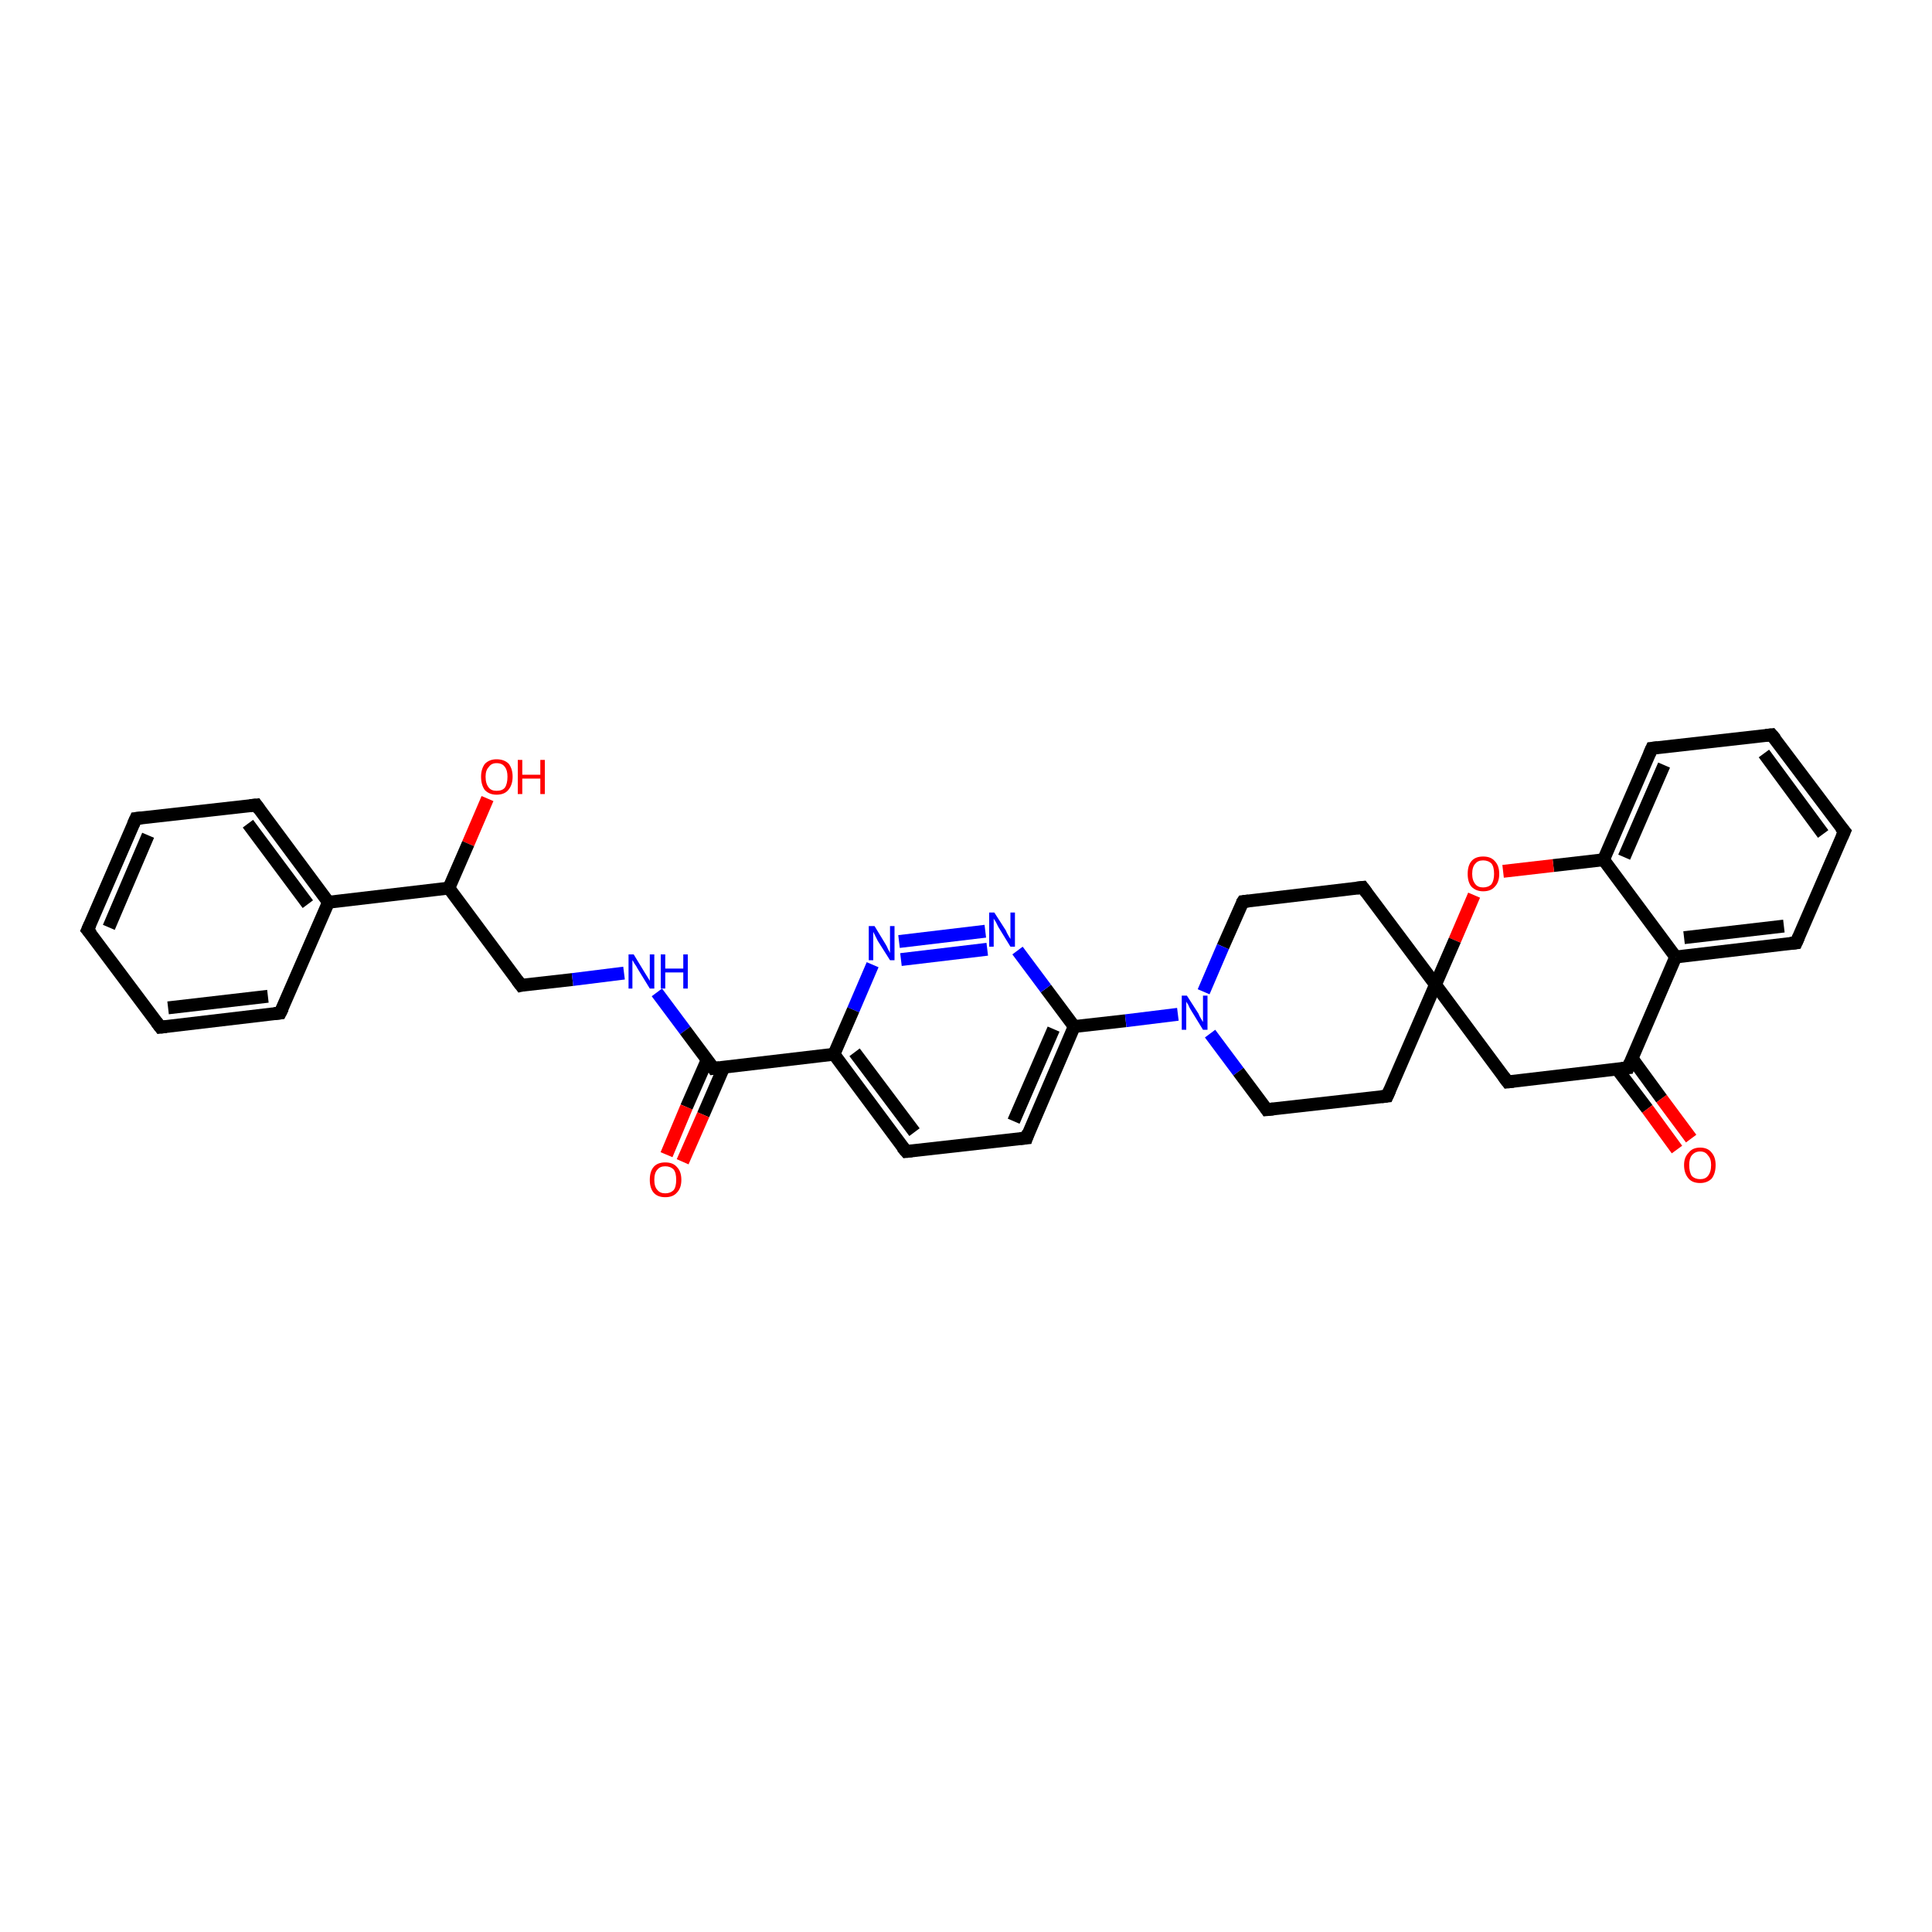 <?xml version='1.0' encoding='iso-8859-1'?>
<svg version='1.1' baseProfile='full'
              xmlns='http://www.w3.org/2000/svg'
                      xmlns:rdkit='http://www.rdkit.org/xml'
                      xmlns:xlink='http://www.w3.org/1999/xlink'
                  xml:space='preserve'
width='300px' height='300px' viewBox='0 0 300 300'>
<!-- END OF HEADER -->
<rect style='opacity:1.0;fill:#FFFFFF;stroke:none' width='300.0' height='300.0' x='0.0' y='0.0'> </rect>
<path class='bond-0 atom-0 atom-1' d='M 75.7,124.0 L 72.7,131.0' style='fill:none;fill-rule:evenodd;stroke:#FF0000;stroke-width:2.0px;stroke-linecap:butt;stroke-linejoin:miter;stroke-opacity:1' />
<path class='bond-0 atom-0 atom-1' d='M 72.7,131.0 L 69.7,137.9' style='fill:none;fill-rule:evenodd;stroke:#000000;stroke-width:2.0px;stroke-linecap:butt;stroke-linejoin:miter;stroke-opacity:1' />
<path class='bond-1 atom-1 atom-2' d='M 69.7,137.9 L 80.9,153.0' style='fill:none;fill-rule:evenodd;stroke:#000000;stroke-width:2.0px;stroke-linecap:butt;stroke-linejoin:miter;stroke-opacity:1' />
<path class='bond-2 atom-2 atom-3' d='M 80.9,153.0 L 88.9,152.1' style='fill:none;fill-rule:evenodd;stroke:#000000;stroke-width:2.0px;stroke-linecap:butt;stroke-linejoin:miter;stroke-opacity:1' />
<path class='bond-2 atom-2 atom-3' d='M 88.9,152.1 L 96.9,151.1' style='fill:none;fill-rule:evenodd;stroke:#0000FF;stroke-width:2.0px;stroke-linecap:butt;stroke-linejoin:miter;stroke-opacity:1' />
<path class='bond-3 atom-3 atom-4' d='M 102.0,154.1 L 106.4,160.0' style='fill:none;fill-rule:evenodd;stroke:#0000FF;stroke-width:2.0px;stroke-linecap:butt;stroke-linejoin:miter;stroke-opacity:1' />
<path class='bond-3 atom-3 atom-4' d='M 106.4,160.0 L 110.8,165.9' style='fill:none;fill-rule:evenodd;stroke:#000000;stroke-width:2.0px;stroke-linecap:butt;stroke-linejoin:miter;stroke-opacity:1' />
<path class='bond-4 atom-4 atom-5' d='M 109.8,164.6 L 106.6,171.9' style='fill:none;fill-rule:evenodd;stroke:#000000;stroke-width:2.0px;stroke-linecap:butt;stroke-linejoin:miter;stroke-opacity:1' />
<path class='bond-4 atom-4 atom-5' d='M 106.6,171.9 L 103.5,179.3' style='fill:none;fill-rule:evenodd;stroke:#FF0000;stroke-width:2.0px;stroke-linecap:butt;stroke-linejoin:miter;stroke-opacity:1' />
<path class='bond-4 atom-4 atom-5' d='M 112.4,165.7 L 109.2,173.1' style='fill:none;fill-rule:evenodd;stroke:#000000;stroke-width:2.0px;stroke-linecap:butt;stroke-linejoin:miter;stroke-opacity:1' />
<path class='bond-4 atom-4 atom-5' d='M 109.2,173.1 L 106.0,180.4' style='fill:none;fill-rule:evenodd;stroke:#FF0000;stroke-width:2.0px;stroke-linecap:butt;stroke-linejoin:miter;stroke-opacity:1' />
<path class='bond-5 atom-4 atom-6' d='M 110.8,165.9 L 129.5,163.7' style='fill:none;fill-rule:evenodd;stroke:#000000;stroke-width:2.0px;stroke-linecap:butt;stroke-linejoin:miter;stroke-opacity:1' />
<path class='bond-6 atom-6 atom-7' d='M 129.5,163.7 L 140.7,178.8' style='fill:none;fill-rule:evenodd;stroke:#000000;stroke-width:2.0px;stroke-linecap:butt;stroke-linejoin:miter;stroke-opacity:1' />
<path class='bond-6 atom-6 atom-7' d='M 132.7,163.4 L 142.0,175.8' style='fill:none;fill-rule:evenodd;stroke:#000000;stroke-width:2.0px;stroke-linecap:butt;stroke-linejoin:miter;stroke-opacity:1' />
<path class='bond-7 atom-7 atom-8' d='M 140.7,178.8 L 159.4,176.7' style='fill:none;fill-rule:evenodd;stroke:#000000;stroke-width:2.0px;stroke-linecap:butt;stroke-linejoin:miter;stroke-opacity:1' />
<path class='bond-8 atom-8 atom-9' d='M 159.4,176.7 L 166.8,159.4' style='fill:none;fill-rule:evenodd;stroke:#000000;stroke-width:2.0px;stroke-linecap:butt;stroke-linejoin:miter;stroke-opacity:1' />
<path class='bond-8 atom-8 atom-9' d='M 157.4,174.1 L 163.6,159.8' style='fill:none;fill-rule:evenodd;stroke:#000000;stroke-width:2.0px;stroke-linecap:butt;stroke-linejoin:miter;stroke-opacity:1' />
<path class='bond-9 atom-9 atom-10' d='M 166.8,159.4 L 162.4,153.5' style='fill:none;fill-rule:evenodd;stroke:#000000;stroke-width:2.0px;stroke-linecap:butt;stroke-linejoin:miter;stroke-opacity:1' />
<path class='bond-9 atom-9 atom-10' d='M 162.4,153.5 L 158.0,147.6' style='fill:none;fill-rule:evenodd;stroke:#0000FF;stroke-width:2.0px;stroke-linecap:butt;stroke-linejoin:miter;stroke-opacity:1' />
<path class='bond-10 atom-10 atom-11' d='M 153.0,144.6 L 139.6,146.2' style='fill:none;fill-rule:evenodd;stroke:#0000FF;stroke-width:2.0px;stroke-linecap:butt;stroke-linejoin:miter;stroke-opacity:1' />
<path class='bond-10 atom-10 atom-11' d='M 153.3,147.4 L 139.9,149.0' style='fill:none;fill-rule:evenodd;stroke:#0000FF;stroke-width:2.0px;stroke-linecap:butt;stroke-linejoin:miter;stroke-opacity:1' />
<path class='bond-11 atom-9 atom-12' d='M 166.8,159.4 L 174.8,158.5' style='fill:none;fill-rule:evenodd;stroke:#000000;stroke-width:2.0px;stroke-linecap:butt;stroke-linejoin:miter;stroke-opacity:1' />
<path class='bond-11 atom-9 atom-12' d='M 174.8,158.5 L 182.9,157.5' style='fill:none;fill-rule:evenodd;stroke:#0000FF;stroke-width:2.0px;stroke-linecap:butt;stroke-linejoin:miter;stroke-opacity:1' />
<path class='bond-12 atom-12 atom-13' d='M 187.9,160.5 L 192.3,166.4' style='fill:none;fill-rule:evenodd;stroke:#0000FF;stroke-width:2.0px;stroke-linecap:butt;stroke-linejoin:miter;stroke-opacity:1' />
<path class='bond-12 atom-12 atom-13' d='M 192.3,166.4 L 196.7,172.3' style='fill:none;fill-rule:evenodd;stroke:#000000;stroke-width:2.0px;stroke-linecap:butt;stroke-linejoin:miter;stroke-opacity:1' />
<path class='bond-13 atom-13 atom-14' d='M 196.7,172.3 L 215.4,170.2' style='fill:none;fill-rule:evenodd;stroke:#000000;stroke-width:2.0px;stroke-linecap:butt;stroke-linejoin:miter;stroke-opacity:1' />
<path class='bond-14 atom-14 atom-15' d='M 215.4,170.2 L 222.9,152.9' style='fill:none;fill-rule:evenodd;stroke:#000000;stroke-width:2.0px;stroke-linecap:butt;stroke-linejoin:miter;stroke-opacity:1' />
<path class='bond-15 atom-15 atom-16' d='M 222.9,152.9 L 211.6,137.8' style='fill:none;fill-rule:evenodd;stroke:#000000;stroke-width:2.0px;stroke-linecap:butt;stroke-linejoin:miter;stroke-opacity:1' />
<path class='bond-16 atom-16 atom-17' d='M 211.6,137.8 L 193.0,140.0' style='fill:none;fill-rule:evenodd;stroke:#000000;stroke-width:2.0px;stroke-linecap:butt;stroke-linejoin:miter;stroke-opacity:1' />
<path class='bond-17 atom-15 atom-18' d='M 222.9,152.9 L 234.1,168.0' style='fill:none;fill-rule:evenodd;stroke:#000000;stroke-width:2.0px;stroke-linecap:butt;stroke-linejoin:miter;stroke-opacity:1' />
<path class='bond-18 atom-18 atom-19' d='M 234.1,168.0 L 252.8,165.8' style='fill:none;fill-rule:evenodd;stroke:#000000;stroke-width:2.0px;stroke-linecap:butt;stroke-linejoin:miter;stroke-opacity:1' />
<path class='bond-19 atom-19 atom-20' d='M 251.1,166.0 L 255.8,172.2' style='fill:none;fill-rule:evenodd;stroke:#000000;stroke-width:2.0px;stroke-linecap:butt;stroke-linejoin:miter;stroke-opacity:1' />
<path class='bond-19 atom-19 atom-20' d='M 255.8,172.2 L 260.4,178.5' style='fill:none;fill-rule:evenodd;stroke:#FF0000;stroke-width:2.0px;stroke-linecap:butt;stroke-linejoin:miter;stroke-opacity:1' />
<path class='bond-19 atom-19 atom-20' d='M 253.4,164.3 L 258.0,170.6' style='fill:none;fill-rule:evenodd;stroke:#000000;stroke-width:2.0px;stroke-linecap:butt;stroke-linejoin:miter;stroke-opacity:1' />
<path class='bond-19 atom-19 atom-20' d='M 258.0,170.6 L 262.6,176.8' style='fill:none;fill-rule:evenodd;stroke:#FF0000;stroke-width:2.0px;stroke-linecap:butt;stroke-linejoin:miter;stroke-opacity:1' />
<path class='bond-20 atom-19 atom-21' d='M 252.8,165.8 L 260.2,148.6' style='fill:none;fill-rule:evenodd;stroke:#000000;stroke-width:2.0px;stroke-linecap:butt;stroke-linejoin:miter;stroke-opacity:1' />
<path class='bond-21 atom-21 atom-22' d='M 260.2,148.6 L 278.9,146.4' style='fill:none;fill-rule:evenodd;stroke:#000000;stroke-width:2.0px;stroke-linecap:butt;stroke-linejoin:miter;stroke-opacity:1' />
<path class='bond-21 atom-21 atom-22' d='M 261.5,145.6 L 277.0,143.8' style='fill:none;fill-rule:evenodd;stroke:#000000;stroke-width:2.0px;stroke-linecap:butt;stroke-linejoin:miter;stroke-opacity:1' />
<path class='bond-22 atom-22 atom-23' d='M 278.9,146.4 L 286.4,129.1' style='fill:none;fill-rule:evenodd;stroke:#000000;stroke-width:2.0px;stroke-linecap:butt;stroke-linejoin:miter;stroke-opacity:1' />
<path class='bond-23 atom-23 atom-24' d='M 286.4,129.1 L 275.1,114.1' style='fill:none;fill-rule:evenodd;stroke:#000000;stroke-width:2.0px;stroke-linecap:butt;stroke-linejoin:miter;stroke-opacity:1' />
<path class='bond-23 atom-23 atom-24' d='M 283.1,129.5 L 273.9,117.0' style='fill:none;fill-rule:evenodd;stroke:#000000;stroke-width:2.0px;stroke-linecap:butt;stroke-linejoin:miter;stroke-opacity:1' />
<path class='bond-24 atom-24 atom-25' d='M 275.1,114.1 L 256.5,116.2' style='fill:none;fill-rule:evenodd;stroke:#000000;stroke-width:2.0px;stroke-linecap:butt;stroke-linejoin:miter;stroke-opacity:1' />
<path class='bond-25 atom-25 atom-26' d='M 256.5,116.2 L 249.0,133.5' style='fill:none;fill-rule:evenodd;stroke:#000000;stroke-width:2.0px;stroke-linecap:butt;stroke-linejoin:miter;stroke-opacity:1' />
<path class='bond-25 atom-25 atom-26' d='M 258.4,118.8 L 252.2,133.1' style='fill:none;fill-rule:evenodd;stroke:#000000;stroke-width:2.0px;stroke-linecap:butt;stroke-linejoin:miter;stroke-opacity:1' />
<path class='bond-26 atom-26 atom-27' d='M 249.0,133.5 L 241.2,134.4' style='fill:none;fill-rule:evenodd;stroke:#000000;stroke-width:2.0px;stroke-linecap:butt;stroke-linejoin:miter;stroke-opacity:1' />
<path class='bond-26 atom-26 atom-27' d='M 241.2,134.4 L 233.4,135.3' style='fill:none;fill-rule:evenodd;stroke:#FF0000;stroke-width:2.0px;stroke-linecap:butt;stroke-linejoin:miter;stroke-opacity:1' />
<path class='bond-27 atom-1 atom-28' d='M 69.7,137.9 L 51.0,140.1' style='fill:none;fill-rule:evenodd;stroke:#000000;stroke-width:2.0px;stroke-linecap:butt;stroke-linejoin:miter;stroke-opacity:1' />
<path class='bond-28 atom-28 atom-29' d='M 51.0,140.1 L 39.8,125.0' style='fill:none;fill-rule:evenodd;stroke:#000000;stroke-width:2.0px;stroke-linecap:butt;stroke-linejoin:miter;stroke-opacity:1' />
<path class='bond-28 atom-28 atom-29' d='M 47.8,140.4 L 38.5,127.9' style='fill:none;fill-rule:evenodd;stroke:#000000;stroke-width:2.0px;stroke-linecap:butt;stroke-linejoin:miter;stroke-opacity:1' />
<path class='bond-29 atom-29 atom-30' d='M 39.8,125.0 L 21.1,127.1' style='fill:none;fill-rule:evenodd;stroke:#000000;stroke-width:2.0px;stroke-linecap:butt;stroke-linejoin:miter;stroke-opacity:1' />
<path class='bond-30 atom-30 atom-31' d='M 21.1,127.1 L 13.6,144.4' style='fill:none;fill-rule:evenodd;stroke:#000000;stroke-width:2.0px;stroke-linecap:butt;stroke-linejoin:miter;stroke-opacity:1' />
<path class='bond-30 atom-30 atom-31' d='M 23.0,129.7 L 16.9,144.0' style='fill:none;fill-rule:evenodd;stroke:#000000;stroke-width:2.0px;stroke-linecap:butt;stroke-linejoin:miter;stroke-opacity:1' />
<path class='bond-31 atom-31 atom-32' d='M 13.6,144.4 L 24.9,159.5' style='fill:none;fill-rule:evenodd;stroke:#000000;stroke-width:2.0px;stroke-linecap:butt;stroke-linejoin:miter;stroke-opacity:1' />
<path class='bond-32 atom-32 atom-33' d='M 24.9,159.5 L 43.5,157.3' style='fill:none;fill-rule:evenodd;stroke:#000000;stroke-width:2.0px;stroke-linecap:butt;stroke-linejoin:miter;stroke-opacity:1' />
<path class='bond-32 atom-32 atom-33' d='M 26.1,156.5 L 41.6,154.7' style='fill:none;fill-rule:evenodd;stroke:#000000;stroke-width:2.0px;stroke-linecap:butt;stroke-linejoin:miter;stroke-opacity:1' />
<path class='bond-33 atom-11 atom-6' d='M 135.5,149.8 L 132.5,156.8' style='fill:none;fill-rule:evenodd;stroke:#0000FF;stroke-width:2.0px;stroke-linecap:butt;stroke-linejoin:miter;stroke-opacity:1' />
<path class='bond-33 atom-11 atom-6' d='M 132.5,156.8 L 129.5,163.7' style='fill:none;fill-rule:evenodd;stroke:#000000;stroke-width:2.0px;stroke-linecap:butt;stroke-linejoin:miter;stroke-opacity:1' />
<path class='bond-34 atom-17 atom-12' d='M 193.0,140.0 L 189.9,147.0' style='fill:none;fill-rule:evenodd;stroke:#000000;stroke-width:2.0px;stroke-linecap:butt;stroke-linejoin:miter;stroke-opacity:1' />
<path class='bond-34 atom-17 atom-12' d='M 189.9,147.0 L 186.9,154.0' style='fill:none;fill-rule:evenodd;stroke:#0000FF;stroke-width:2.0px;stroke-linecap:butt;stroke-linejoin:miter;stroke-opacity:1' />
<path class='bond-35 atom-26 atom-21' d='M 249.0,133.5 L 260.2,148.6' style='fill:none;fill-rule:evenodd;stroke:#000000;stroke-width:2.0px;stroke-linecap:butt;stroke-linejoin:miter;stroke-opacity:1' />
<path class='bond-36 atom-33 atom-28' d='M 43.5,157.3 L 51.0,140.1' style='fill:none;fill-rule:evenodd;stroke:#000000;stroke-width:2.0px;stroke-linecap:butt;stroke-linejoin:miter;stroke-opacity:1' />
<path class='bond-37 atom-27 atom-15' d='M 228.9,139.0 L 225.9,146.0' style='fill:none;fill-rule:evenodd;stroke:#FF0000;stroke-width:2.0px;stroke-linecap:butt;stroke-linejoin:miter;stroke-opacity:1' />
<path class='bond-37 atom-27 atom-15' d='M 225.9,146.0 L 222.9,152.9' style='fill:none;fill-rule:evenodd;stroke:#000000;stroke-width:2.0px;stroke-linecap:butt;stroke-linejoin:miter;stroke-opacity:1' />
<path d='M 80.3,152.2 L 80.9,153.0 L 81.3,152.9' style='fill:none;stroke:#000000;stroke-width:2.0px;stroke-linecap:butt;stroke-linejoin:miter;stroke-opacity:1;' />
<path d='M 110.6,165.6 L 110.8,165.9 L 111.7,165.8' style='fill:none;stroke:#000000;stroke-width:2.0px;stroke-linecap:butt;stroke-linejoin:miter;stroke-opacity:1;' />
<path d='M 140.1,178.1 L 140.7,178.8 L 141.6,178.7' style='fill:none;stroke:#000000;stroke-width:2.0px;stroke-linecap:butt;stroke-linejoin:miter;stroke-opacity:1;' />
<path d='M 158.4,176.8 L 159.4,176.7 L 159.7,175.8' style='fill:none;stroke:#000000;stroke-width:2.0px;stroke-linecap:butt;stroke-linejoin:miter;stroke-opacity:1;' />
<path d='M 196.5,172.0 L 196.7,172.3 L 197.7,172.2' style='fill:none;stroke:#000000;stroke-width:2.0px;stroke-linecap:butt;stroke-linejoin:miter;stroke-opacity:1;' />
<path d='M 214.5,170.3 L 215.4,170.2 L 215.8,169.3' style='fill:none;stroke:#000000;stroke-width:2.0px;stroke-linecap:butt;stroke-linejoin:miter;stroke-opacity:1;' />
<path d='M 212.2,138.6 L 211.6,137.8 L 210.7,137.9' style='fill:none;stroke:#000000;stroke-width:2.0px;stroke-linecap:butt;stroke-linejoin:miter;stroke-opacity:1;' />
<path d='M 193.9,139.9 L 193.0,140.0 L 192.8,140.3' style='fill:none;stroke:#000000;stroke-width:2.0px;stroke-linecap:butt;stroke-linejoin:miter;stroke-opacity:1;' />
<path d='M 233.5,167.2 L 234.1,168.0 L 235.0,167.9' style='fill:none;stroke:#000000;stroke-width:2.0px;stroke-linecap:butt;stroke-linejoin:miter;stroke-opacity:1;' />
<path d='M 251.8,165.9 L 252.8,165.8 L 253.1,165.0' style='fill:none;stroke:#000000;stroke-width:2.0px;stroke-linecap:butt;stroke-linejoin:miter;stroke-opacity:1;' />
<path d='M 278.0,146.5 L 278.9,146.4 L 279.3,145.5' style='fill:none;stroke:#000000;stroke-width:2.0px;stroke-linecap:butt;stroke-linejoin:miter;stroke-opacity:1;' />
<path d='M 286.0,130.0 L 286.4,129.1 L 285.8,128.4' style='fill:none;stroke:#000000;stroke-width:2.0px;stroke-linecap:butt;stroke-linejoin:miter;stroke-opacity:1;' />
<path d='M 275.7,114.8 L 275.1,114.1 L 274.2,114.2' style='fill:none;stroke:#000000;stroke-width:2.0px;stroke-linecap:butt;stroke-linejoin:miter;stroke-opacity:1;' />
<path d='M 257.4,116.1 L 256.5,116.2 L 256.1,117.1' style='fill:none;stroke:#000000;stroke-width:2.0px;stroke-linecap:butt;stroke-linejoin:miter;stroke-opacity:1;' />
<path d='M 40.3,125.7 L 39.8,125.0 L 38.8,125.1' style='fill:none;stroke:#000000;stroke-width:2.0px;stroke-linecap:butt;stroke-linejoin:miter;stroke-opacity:1;' />
<path d='M 22.0,127.0 L 21.1,127.1 L 20.7,128.0' style='fill:none;stroke:#000000;stroke-width:2.0px;stroke-linecap:butt;stroke-linejoin:miter;stroke-opacity:1;' />
<path d='M 14.0,143.5 L 13.6,144.4 L 14.2,145.1' style='fill:none;stroke:#000000;stroke-width:2.0px;stroke-linecap:butt;stroke-linejoin:miter;stroke-opacity:1;' />
<path d='M 24.3,158.7 L 24.9,159.5 L 25.8,159.4' style='fill:none;stroke:#000000;stroke-width:2.0px;stroke-linecap:butt;stroke-linejoin:miter;stroke-opacity:1;' />
<path d='M 42.6,157.4 L 43.5,157.3 L 43.9,156.5' style='fill:none;stroke:#000000;stroke-width:2.0px;stroke-linecap:butt;stroke-linejoin:miter;stroke-opacity:1;' />
<path class='atom-0' d='M 74.7 120.6
Q 74.7 119.4, 75.3 118.6
Q 76.0 117.9, 77.1 117.9
Q 78.3 117.9, 79.0 118.6
Q 79.6 119.4, 79.6 120.6
Q 79.6 121.9, 78.9 122.7
Q 78.3 123.4, 77.1 123.4
Q 76.0 123.4, 75.3 122.7
Q 74.7 121.9, 74.7 120.6
M 77.1 122.8
Q 78.0 122.8, 78.4 122.3
Q 78.8 121.7, 78.8 120.6
Q 78.8 119.6, 78.4 119.1
Q 78.0 118.5, 77.1 118.5
Q 76.3 118.5, 75.9 119.1
Q 75.4 119.6, 75.4 120.6
Q 75.4 121.7, 75.9 122.3
Q 76.3 122.8, 77.1 122.8
' fill='#FF0000'/>
<path class='atom-0' d='M 80.4 118.0
L 81.1 118.0
L 81.1 120.3
L 83.9 120.3
L 83.9 118.0
L 84.6 118.0
L 84.6 123.3
L 83.9 123.3
L 83.9 120.9
L 81.1 120.9
L 81.1 123.3
L 80.4 123.3
L 80.4 118.0
' fill='#FF0000'/>
<path class='atom-3' d='M 98.4 148.2
L 100.1 151.0
Q 100.3 151.3, 100.6 151.8
Q 100.9 152.3, 100.9 152.3
L 100.9 148.2
L 101.6 148.2
L 101.6 153.5
L 100.9 153.5
L 99.0 150.4
Q 98.8 150.0, 98.5 149.6
Q 98.3 149.2, 98.2 149.1
L 98.2 153.5
L 97.6 153.5
L 97.6 148.2
L 98.4 148.2
' fill='#0000FF'/>
<path class='atom-3' d='M 102.6 148.2
L 103.3 148.2
L 103.3 150.4
L 106.1 150.4
L 106.1 148.2
L 106.8 148.2
L 106.8 153.5
L 106.1 153.5
L 106.1 151.0
L 103.3 151.0
L 103.3 153.5
L 102.6 153.5
L 102.6 148.2
' fill='#0000FF'/>
<path class='atom-5' d='M 100.9 183.2
Q 100.9 181.9, 101.5 181.2
Q 102.1 180.5, 103.3 180.5
Q 104.5 180.5, 105.1 181.2
Q 105.8 181.9, 105.8 183.2
Q 105.8 184.5, 105.1 185.2
Q 104.5 185.9, 103.3 185.9
Q 102.1 185.9, 101.5 185.2
Q 100.9 184.5, 100.9 183.2
M 103.3 185.3
Q 104.1 185.3, 104.6 184.8
Q 105.0 184.3, 105.0 183.2
Q 105.0 182.1, 104.6 181.6
Q 104.1 181.1, 103.3 181.1
Q 102.5 181.1, 102.1 181.6
Q 101.6 182.1, 101.6 183.2
Q 101.6 184.3, 102.1 184.8
Q 102.5 185.3, 103.3 185.3
' fill='#FF0000'/>
<path class='atom-10' d='M 154.4 141.7
L 156.2 144.5
Q 156.3 144.8, 156.6 145.3
Q 156.9 145.8, 156.9 145.8
L 156.9 141.7
L 157.6 141.7
L 157.6 147.0
L 156.9 147.0
L 155.0 143.9
Q 154.8 143.5, 154.6 143.1
Q 154.3 142.7, 154.3 142.6
L 154.3 147.0
L 153.6 147.0
L 153.6 141.7
L 154.4 141.7
' fill='#0000FF'/>
<path class='atom-11' d='M 135.8 143.8
L 137.5 146.6
Q 137.7 146.9, 137.9 147.4
Q 138.2 147.9, 138.2 148.0
L 138.2 143.8
L 138.9 143.8
L 138.9 149.1
L 138.2 149.1
L 136.3 146.1
Q 136.1 145.7, 135.9 145.3
Q 135.7 144.9, 135.6 144.7
L 135.6 149.1
L 134.9 149.1
L 134.9 143.8
L 135.8 143.8
' fill='#0000FF'/>
<path class='atom-12' d='M 184.3 154.6
L 186.1 157.4
Q 186.2 157.7, 186.5 158.2
Q 186.8 158.7, 186.8 158.7
L 186.8 154.6
L 187.5 154.6
L 187.5 159.9
L 186.8 159.9
L 184.9 156.8
Q 184.7 156.5, 184.5 156.0
Q 184.2 155.6, 184.2 155.5
L 184.2 159.9
L 183.5 159.9
L 183.5 154.6
L 184.3 154.6
' fill='#0000FF'/>
<path class='atom-20' d='M 261.5 180.9
Q 261.5 179.7, 262.2 179.0
Q 262.8 178.2, 264.0 178.2
Q 265.2 178.2, 265.8 179.0
Q 266.4 179.7, 266.4 180.9
Q 266.4 182.2, 265.8 183.0
Q 265.1 183.7, 264.0 183.7
Q 262.8 183.7, 262.2 183.0
Q 261.5 182.2, 261.5 180.9
M 264.0 183.1
Q 264.8 183.1, 265.2 182.6
Q 265.7 182.0, 265.7 180.9
Q 265.7 179.9, 265.2 179.4
Q 264.8 178.8, 264.0 178.8
Q 263.2 178.8, 262.7 179.4
Q 262.3 179.9, 262.3 180.9
Q 262.3 182.0, 262.7 182.6
Q 263.2 183.1, 264.0 183.1
' fill='#FF0000'/>
<path class='atom-27' d='M 227.9 135.7
Q 227.9 134.4, 228.5 133.7
Q 229.1 133.0, 230.3 133.0
Q 231.5 133.0, 232.1 133.7
Q 232.8 134.4, 232.8 135.7
Q 232.8 137.0, 232.1 137.7
Q 231.5 138.4, 230.3 138.4
Q 229.2 138.4, 228.5 137.7
Q 227.9 137.0, 227.9 135.7
M 230.3 137.8
Q 231.1 137.8, 231.6 137.3
Q 232.0 136.7, 232.0 135.7
Q 232.0 134.6, 231.6 134.1
Q 231.1 133.6, 230.3 133.6
Q 229.5 133.6, 229.1 134.1
Q 228.6 134.6, 228.6 135.7
Q 228.6 136.7, 229.1 137.3
Q 229.5 137.8, 230.3 137.8
' fill='#FF0000'/>
</svg>
